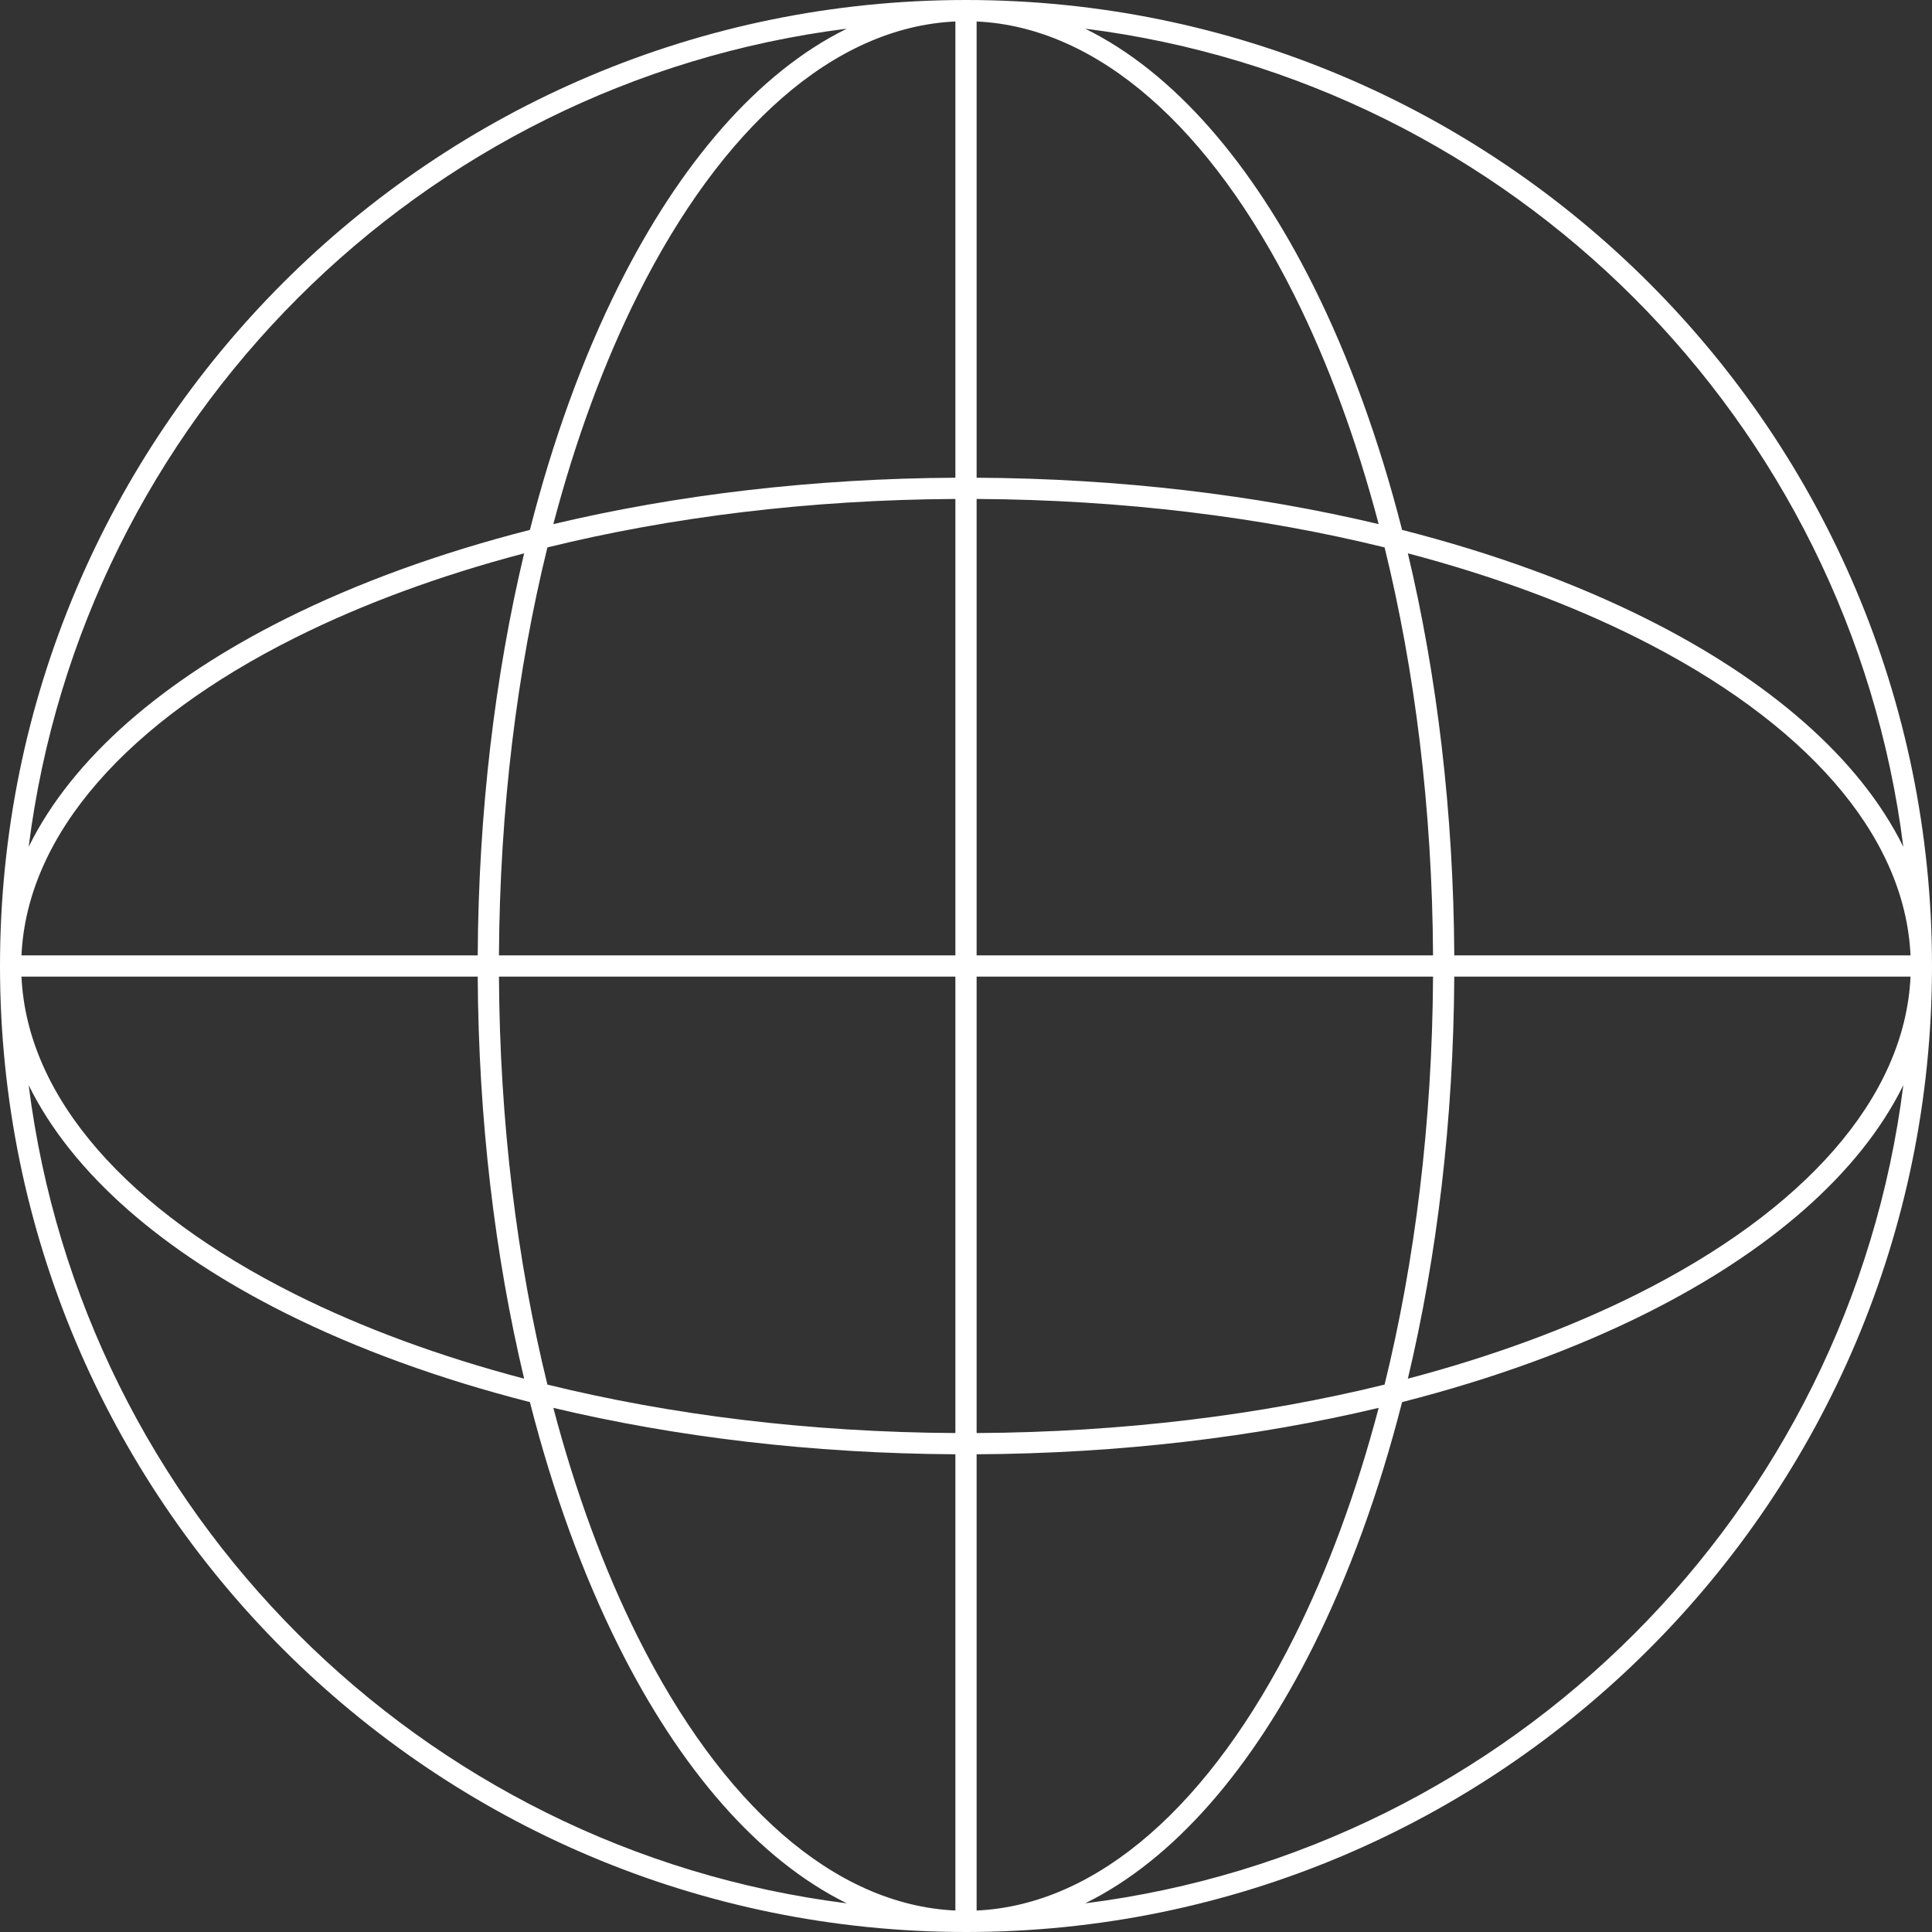 <?xml version="1.0" encoding="UTF-8"?> <svg xmlns="http://www.w3.org/2000/svg" width="728" height="728" viewBox="0 0 728 728" fill="none"><rect x="0" y="0" width="728" height="728" fill="#333333" stroke="none"/> <path fill-rule="evenodd" clip-rule="evenodd" d="M8.092 360H180.011C180.304 305.876 186.537 254.546 197.498 208.503C165.541 216.918 136.479 227.674 111.23 240.298C48.334 271.747 10.193 314.155 8.092 360ZM206.27 206.27C194.859 252.668 188.313 304.805 188.011 360H360V188.011C304.805 188.313 252.668 194.859 206.27 206.27ZM360 180.011C305.876 180.304 254.546 186.537 208.503 197.498C216.918 165.541 227.674 136.479 240.298 111.23C271.747 48.334 314.155 10.193 360 8.092V180.011ZM368 188.011V360H539.989C539.687 304.805 533.141 252.668 521.73 206.27C475.332 194.859 423.195 188.313 368 188.011ZM519.497 197.498C473.454 186.537 422.124 180.304 368 180.011V8.092C413.845 10.193 456.253 48.334 487.702 111.23C500.326 136.479 511.082 165.541 519.497 197.498ZM530.502 208.503C541.463 254.546 547.696 305.876 547.989 360H719.908C717.807 314.155 679.666 271.747 616.77 240.298C591.521 227.674 562.459 216.918 530.502 208.503ZM719.908 368H547.989C547.696 422.124 541.463 473.454 530.502 519.497C562.459 511.082 591.521 500.326 616.77 487.702C679.666 456.253 717.807 413.845 719.908 368ZM521.73 521.73C533.141 475.332 539.687 423.195 539.989 368H368V539.989C423.195 539.687 475.332 533.141 521.73 521.73ZM368 547.989C422.124 547.696 473.454 541.463 519.497 530.502C511.082 562.459 500.326 591.521 487.702 616.77C456.253 679.666 413.845 717.807 368 719.908V547.989ZM360 539.989V368H188.011C188.313 423.195 194.859 475.332 206.27 521.73C252.668 533.141 304.805 539.687 360 539.989ZM208.503 530.502C254.546 541.463 305.876 547.696 360 547.989V719.908C314.155 717.807 271.747 679.666 240.298 616.77C227.674 591.521 216.918 562.459 208.503 530.502ZM197.498 519.497C186.537 473.454 180.304 422.124 180.011 368H8.092C10.193 413.845 48.334 456.253 111.23 487.702C136.479 500.326 165.541 511.082 197.498 519.497ZM10.805 408.906C27.286 442.4 61.701 471.881 107.653 494.857C134.537 508.299 165.565 519.627 199.674 528.326C208.373 562.435 219.701 593.463 233.143 620.347C256.119 666.299 285.6 700.714 319.094 717.195C158.388 696.968 31.032 569.612 10.805 408.906ZM10.805 319.094C27.286 285.6 61.701 256.119 107.653 233.143C134.537 219.701 165.565 208.373 199.674 199.674C208.373 165.565 219.701 134.537 233.143 107.653C256.119 61.701 285.6 27.286 319.094 10.805C158.388 31.032 31.032 158.388 10.805 319.094ZM364 0C162.968 0 0 162.968 0 364C0 565.032 162.968 728 364 728C565.032 728 728 565.032 728 364C728 162.968 565.032 0 364 0ZM408.906 10.805C442.4 27.286 471.881 61.701 494.857 107.653C508.299 134.537 519.627 165.565 528.326 199.674C562.435 208.373 593.463 219.701 620.347 233.143C666.299 256.119 700.714 285.6 717.195 319.094C696.968 158.388 569.612 31.032 408.906 10.805ZM717.195 408.906C700.714 442.4 666.299 471.881 620.347 494.857C593.463 508.299 562.435 519.627 528.326 528.326C519.627 562.435 508.299 593.463 494.857 620.347C471.881 666.299 442.4 700.714 408.906 717.195C569.612 696.968 696.968 569.612 717.195 408.906Z" fill="white"></path> </svg> 